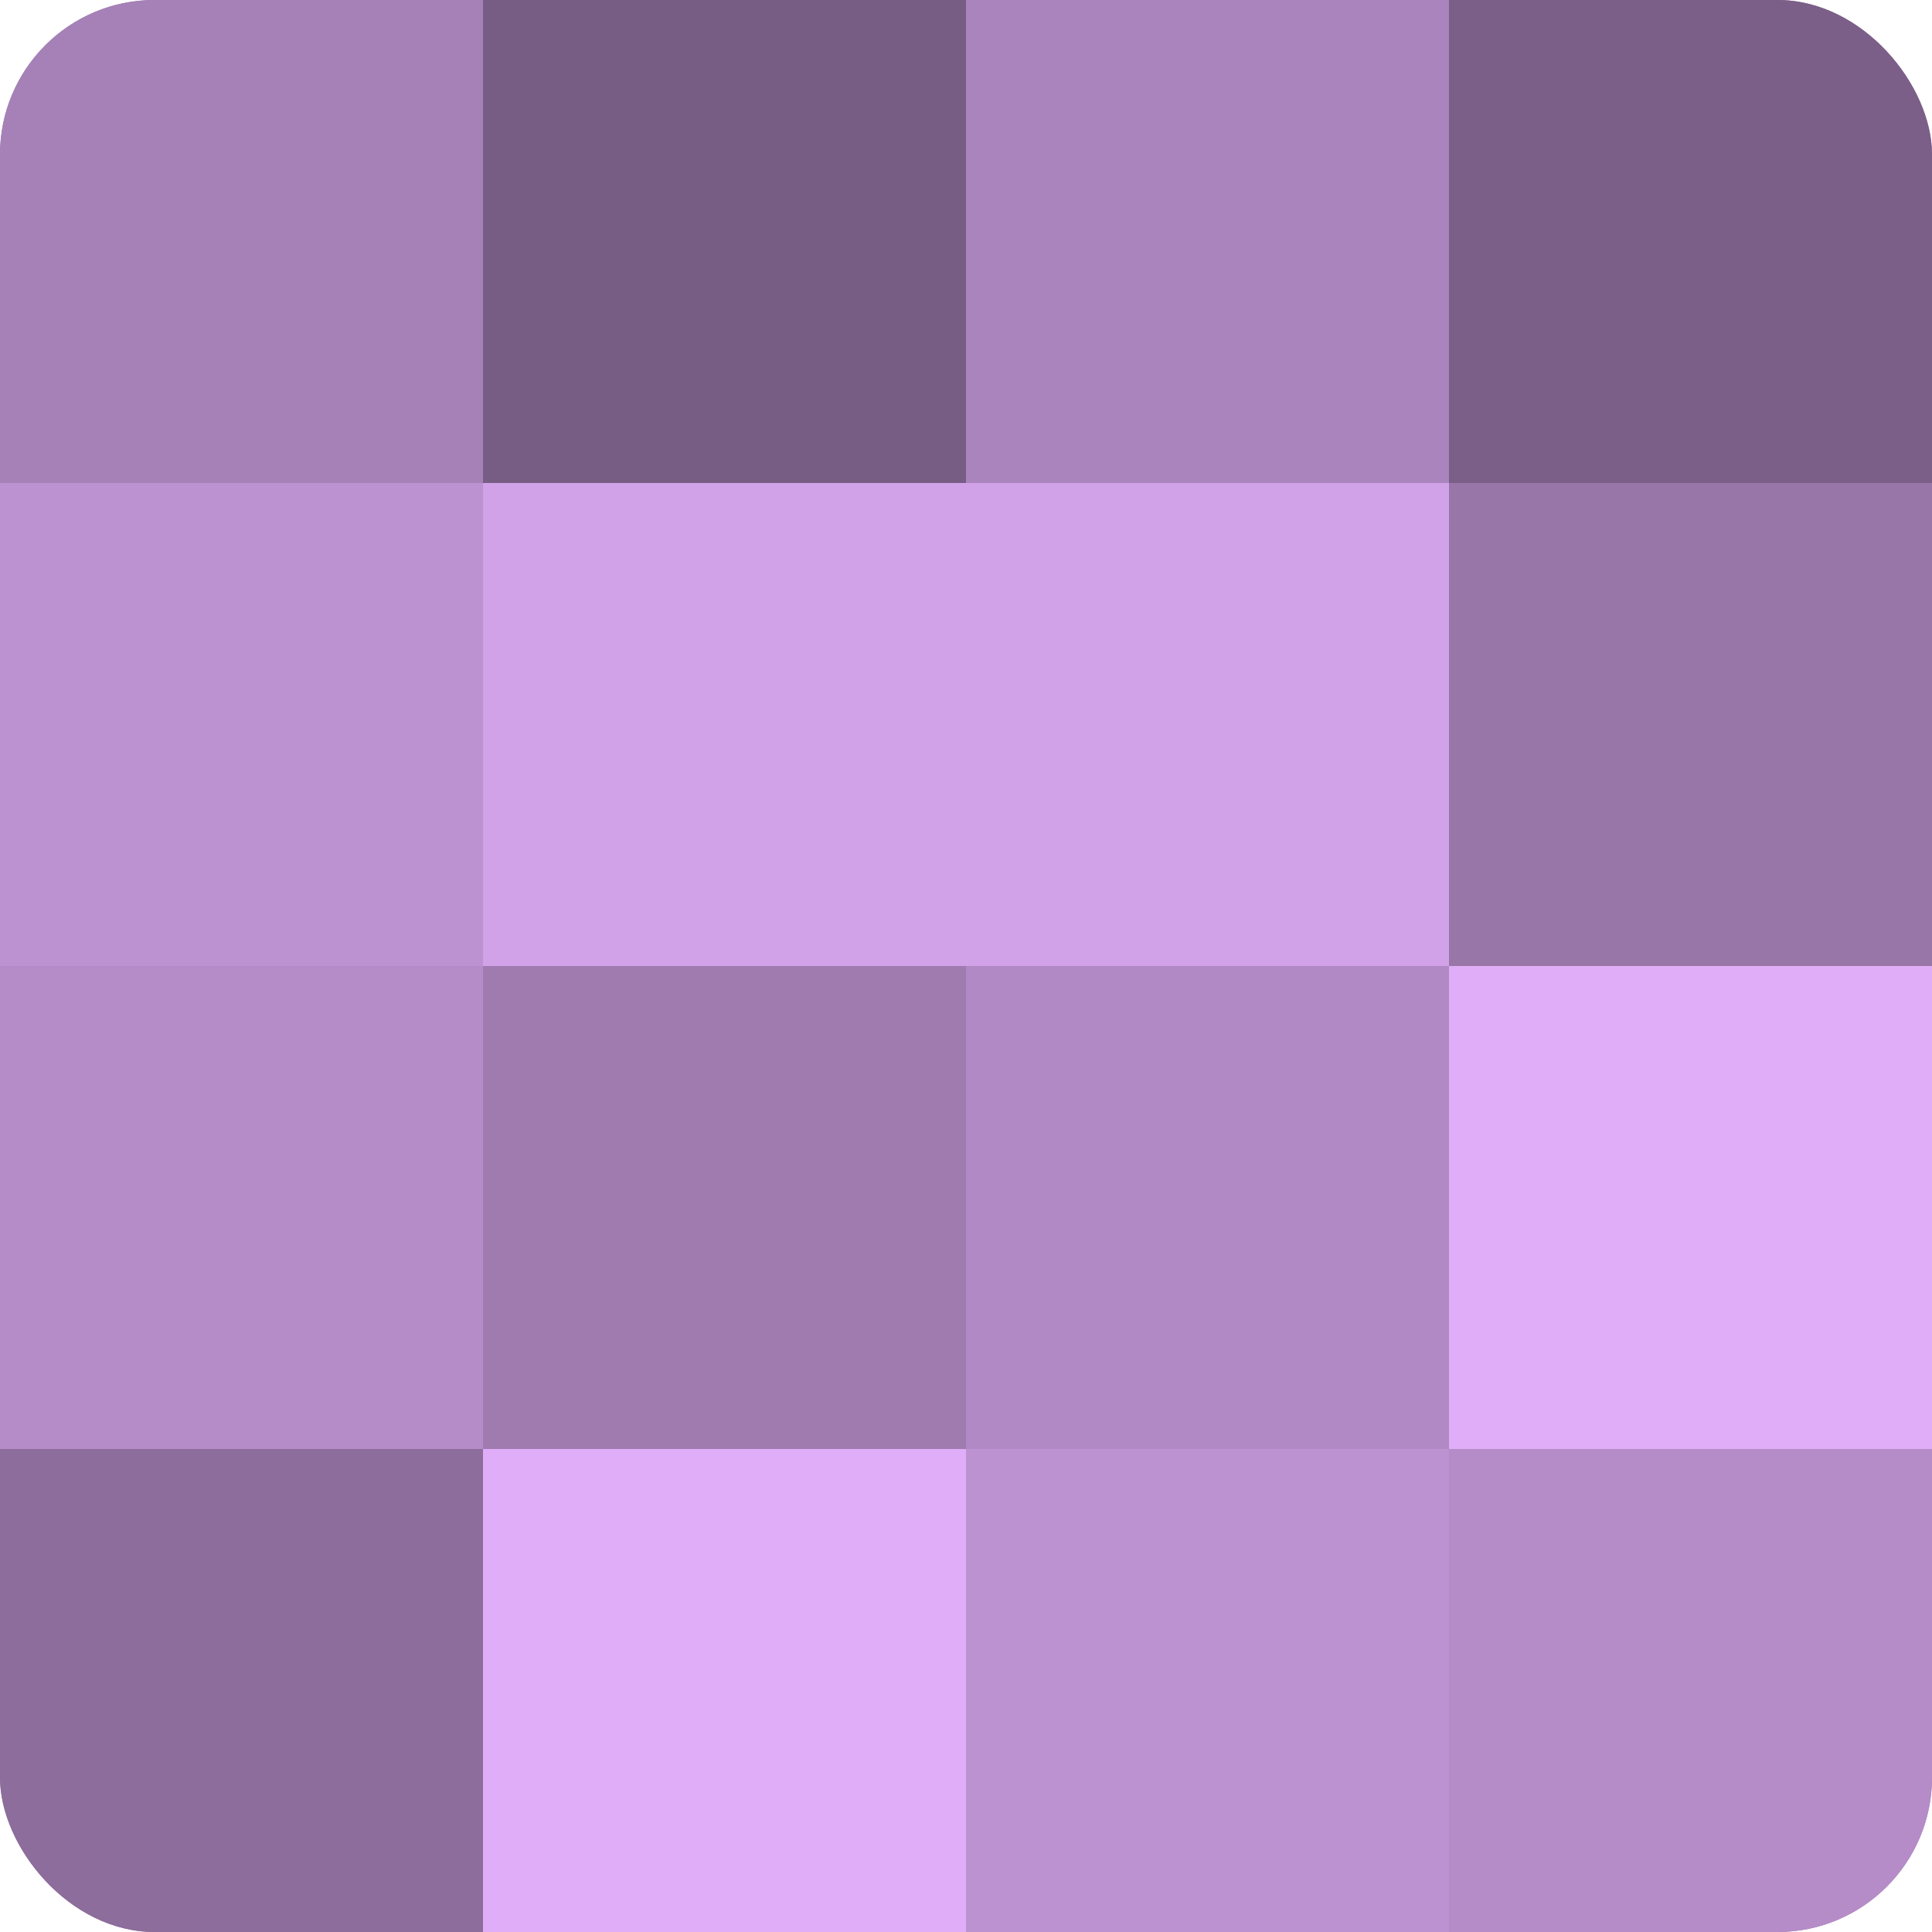 <?xml version="1.0" encoding="UTF-8"?>
<svg xmlns="http://www.w3.org/2000/svg" width="60" height="60" viewBox="0 0 100 100" preserveAspectRatio="xMidYMid meet"><defs><clipPath id="c" width="100" height="100"><rect width="100" height="100" rx="8" ry="8"/></clipPath></defs><g clip-path="url(#c)"><rect width="100" height="100" fill="#9170a0"/><rect width="25" height="25" fill="#a681b8"/><rect y="25" width="25" height="25" fill="#bc92d0"/><rect y="50" width="25" height="25" fill="#b58cc8"/><rect y="75" width="25" height="25" fill="#8d6d9c"/><rect x="25" width="25" height="25" fill="#775d84"/><rect x="25" y="25" width="25" height="25" fill="#d2a2e8"/><rect x="25" y="50" width="25" height="25" fill="#9f7bb0"/><rect x="25" y="75" width="25" height="25" fill="#e0adf8"/><rect x="50" width="25" height="25" fill="#aa84bc"/><rect x="50" y="25" width="25" height="25" fill="#d2a2e8"/><rect x="50" y="50" width="25" height="25" fill="#b189c4"/><rect x="50" y="75" width="25" height="25" fill="#bc92d0"/><rect x="75" width="25" height="25" fill="#7b5f88"/><rect x="75" y="25" width="25" height="25" fill="#9876a8"/><rect x="75" y="50" width="25" height="25" fill="#e0adf8"/><rect x="75" y="75" width="25" height="25" fill="#b58cc8"/></g></svg>
